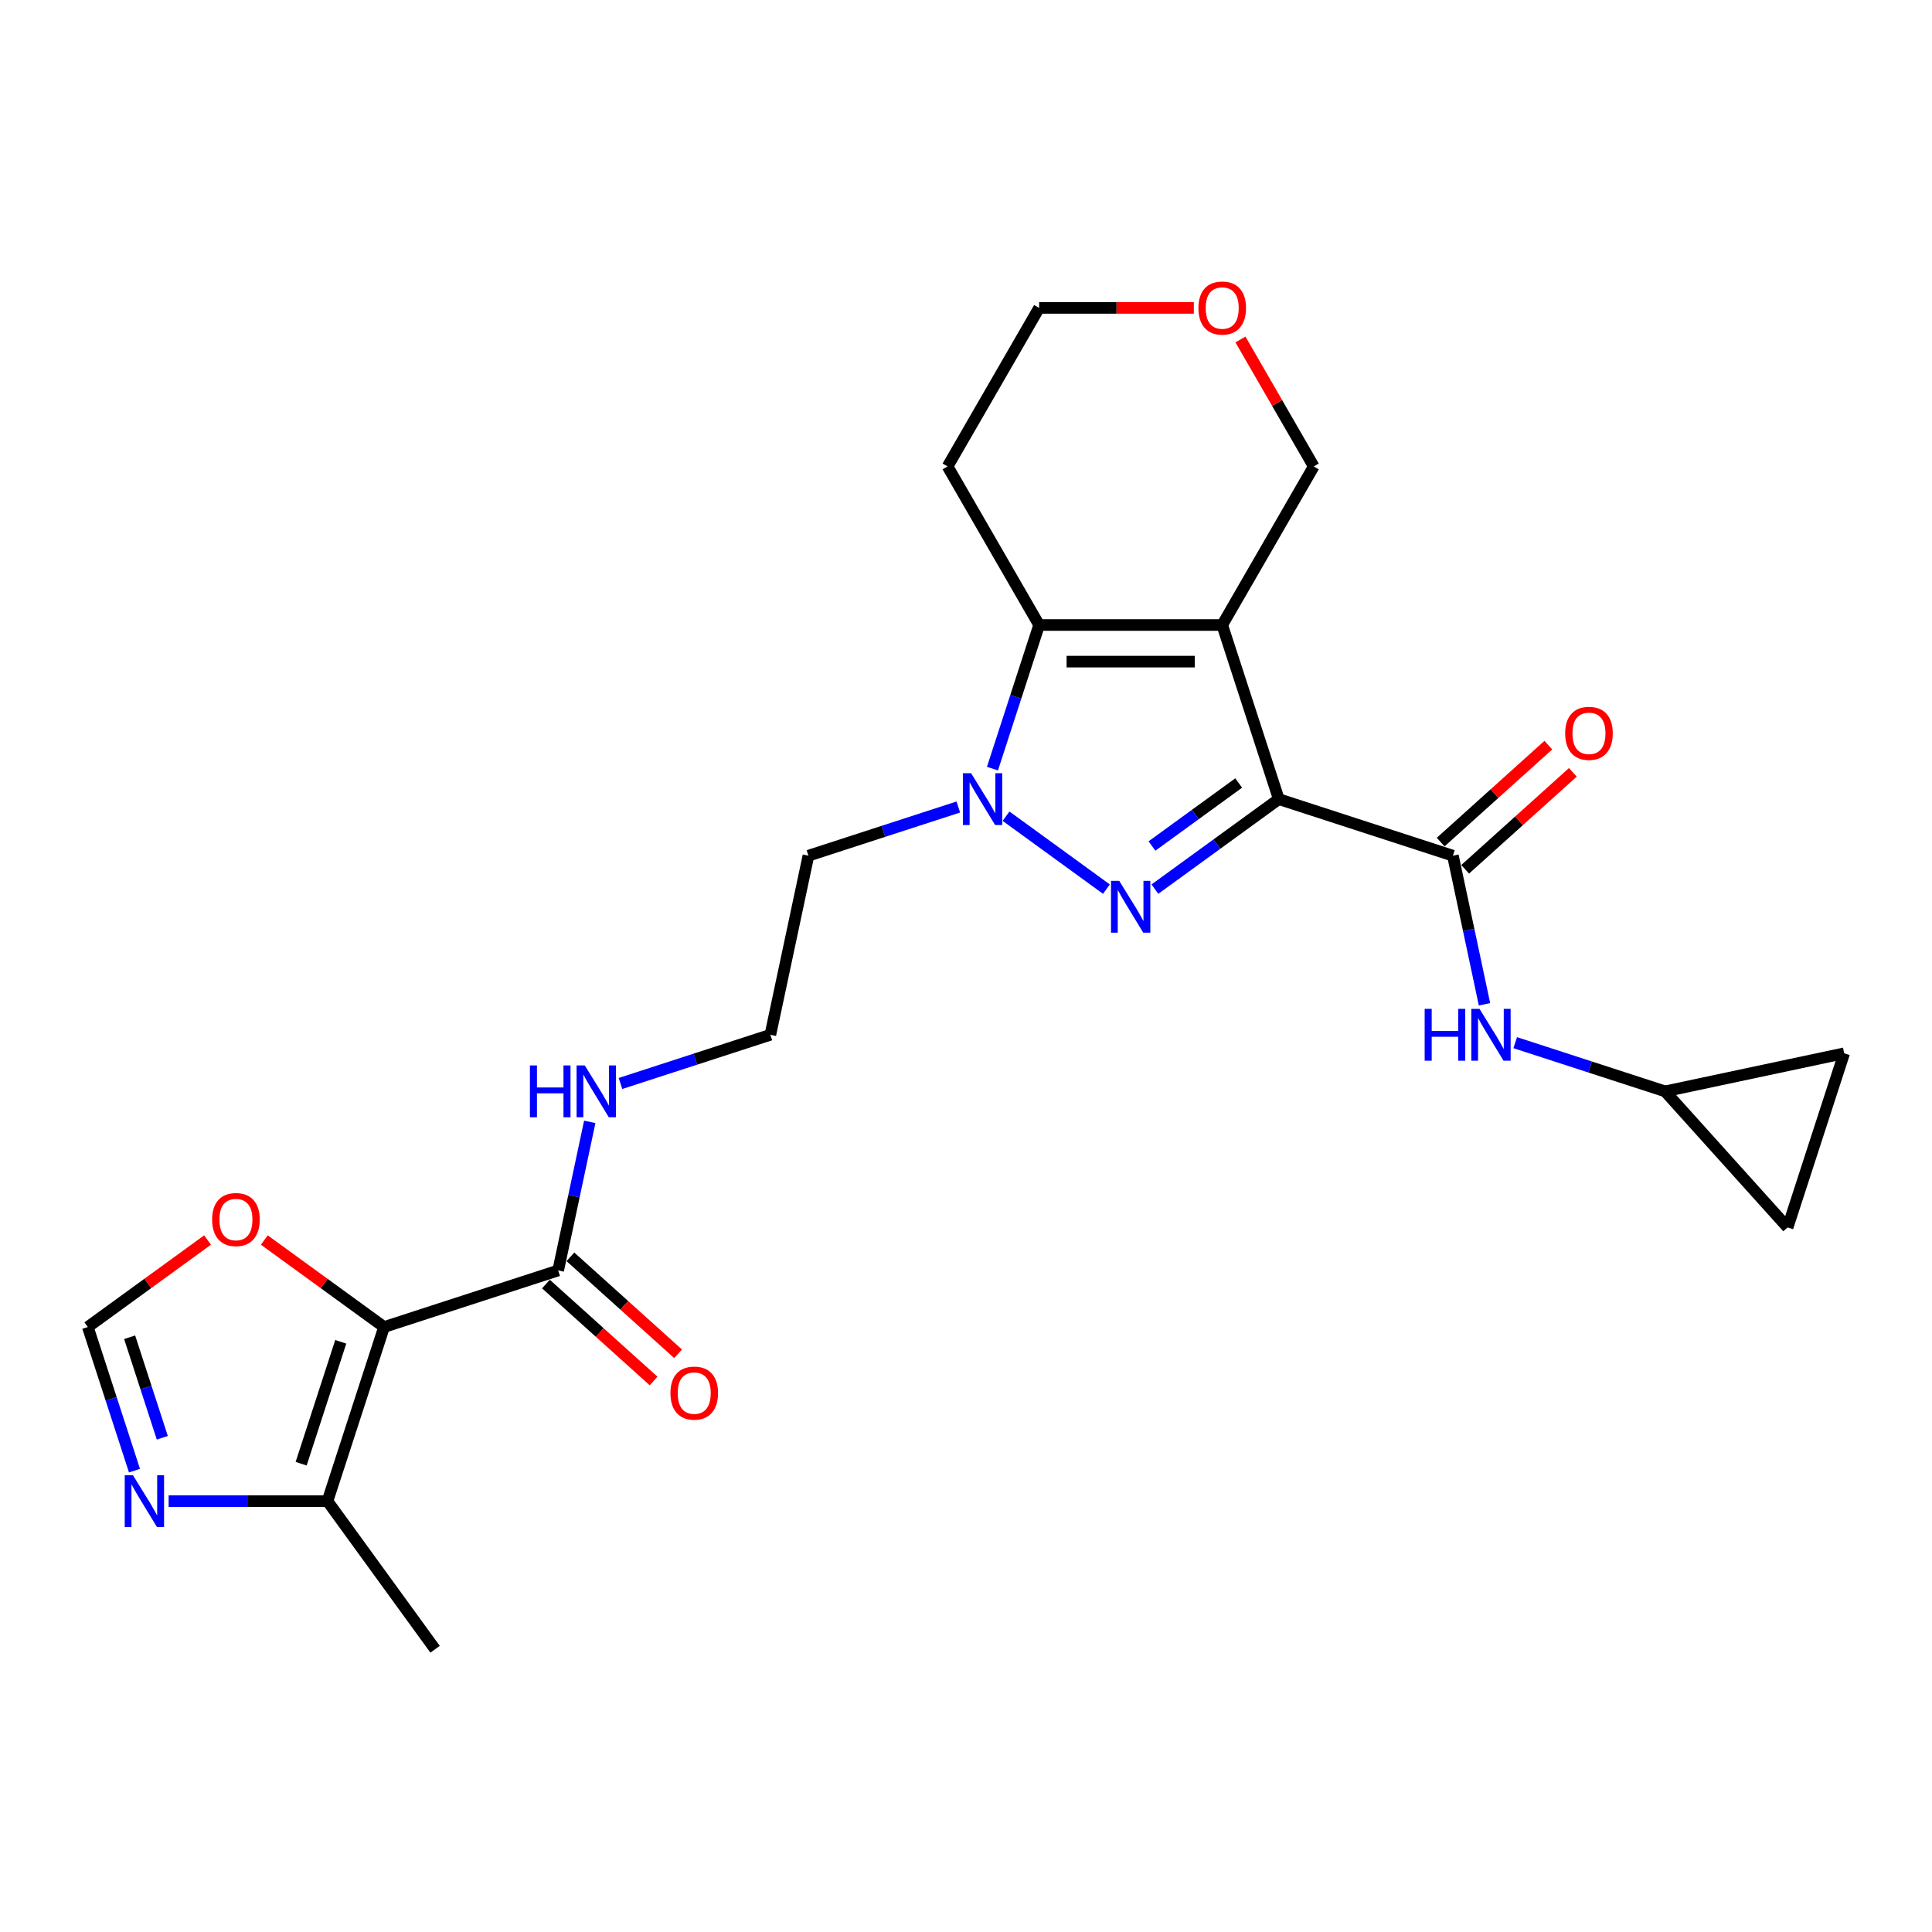 <?xml version='1.0' encoding='iso-8859-1'?>
<svg version='1.1' baseProfile='full'
              xmlns='http://www.w3.org/2000/svg'
                      xmlns:rdkit='http://www.rdkit.org/xml'
                      xmlns:xlink='http://www.w3.org/1999/xlink'
                  xml:space='preserve'
width='1000px' height='1000px' viewBox='0 0 1000 1000'>
<!-- END OF HEADER -->
<rect style='opacity:1.0;fill:#FFFFFF;stroke:none' width='1000' height='1000' x='0' y='0'> </rect>
<path class='bond-0' d='M 661.899,413.626 L 632.615,323.5' style='fill:none;fill-rule:evenodd;stroke:#000000;stroke-width:6px;stroke-linecap:butt;stroke-linejoin:miter;stroke-opacity:1' />
<path class='bond-1' d='M 661.899,413.626 L 629.839,436.918' style='fill:none;fill-rule:evenodd;stroke:#000000;stroke-width:6px;stroke-linecap:butt;stroke-linejoin:miter;stroke-opacity:1' />
<path class='bond-1' d='M 629.839,436.918 L 597.78,460.211' style='fill:none;fill-rule:evenodd;stroke:#0000FF;stroke-width:6px;stroke-linecap:butt;stroke-linejoin:miter;stroke-opacity:1' />
<path class='bond-1' d='M 641.141,405.28 L 618.699,421.585' style='fill:none;fill-rule:evenodd;stroke:#000000;stroke-width:6px;stroke-linecap:butt;stroke-linejoin:miter;stroke-opacity:1' />
<path class='bond-1' d='M 618.699,421.585 L 596.258,437.89' style='fill:none;fill-rule:evenodd;stroke:#0000FF;stroke-width:6px;stroke-linecap:butt;stroke-linejoin:miter;stroke-opacity:1' />
<path class='bond-5' d='M 661.899,413.626 L 752.024,442.909' style='fill:none;fill-rule:evenodd;stroke:#000000;stroke-width:6px;stroke-linecap:butt;stroke-linejoin:miter;stroke-opacity:1' />
<path class='bond-3' d='M 632.615,323.5 L 537.851,323.5' style='fill:none;fill-rule:evenodd;stroke:#000000;stroke-width:6px;stroke-linecap:butt;stroke-linejoin:miter;stroke-opacity:1' />
<path class='bond-3' d='M 618.4,342.453 L 552.066,342.453' style='fill:none;fill-rule:evenodd;stroke:#000000;stroke-width:6px;stroke-linecap:butt;stroke-linejoin:miter;stroke-opacity:1' />
<path class='bond-18' d='M 632.615,323.5 L 679.997,241.432' style='fill:none;fill-rule:evenodd;stroke:#000000;stroke-width:6px;stroke-linecap:butt;stroke-linejoin:miter;stroke-opacity:1' />
<path class='bond-2' d='M 572.686,460.211 L 520.727,422.46' style='fill:none;fill-rule:evenodd;stroke:#0000FF;stroke-width:6px;stroke-linecap:butt;stroke-linejoin:miter;stroke-opacity:1' />
<path class='bond-16' d='M 496.021,417.702 L 457.231,430.306' style='fill:none;fill-rule:evenodd;stroke:#0000FF;stroke-width:6px;stroke-linecap:butt;stroke-linejoin:miter;stroke-opacity:1' />
<path class='bond-16' d='M 457.231,430.306 L 418.442,442.909' style='fill:none;fill-rule:evenodd;stroke:#000000;stroke-width:6px;stroke-linecap:butt;stroke-linejoin:miter;stroke-opacity:1' />
<path class='bond-25' d='M 513.697,397.838 L 525.774,360.669' style='fill:none;fill-rule:evenodd;stroke:#0000FF;stroke-width:6px;stroke-linecap:butt;stroke-linejoin:miter;stroke-opacity:1' />
<path class='bond-25' d='M 525.774,360.669 L 537.851,323.5' style='fill:none;fill-rule:evenodd;stroke:#000000;stroke-width:6px;stroke-linecap:butt;stroke-linejoin:miter;stroke-opacity:1' />
<path class='bond-20' d='M 537.851,323.5 L 490.469,241.432' style='fill:none;fill-rule:evenodd;stroke:#000000;stroke-width:6px;stroke-linecap:butt;stroke-linejoin:miter;stroke-opacity:1' />
<path class='bond-4' d='M 198.786,686.863 L 288.911,657.579' style='fill:none;fill-rule:evenodd;stroke:#000000;stroke-width:6px;stroke-linecap:butt;stroke-linejoin:miter;stroke-opacity:1' />
<path class='bond-6' d='M 198.786,686.863 L 169.502,776.988' style='fill:none;fill-rule:evenodd;stroke:#000000;stroke-width:6px;stroke-linecap:butt;stroke-linejoin:miter;stroke-opacity:1' />
<path class='bond-6' d='M 176.368,694.525 L 155.869,757.613' style='fill:none;fill-rule:evenodd;stroke:#000000;stroke-width:6px;stroke-linecap:butt;stroke-linejoin:miter;stroke-opacity:1' />
<path class='bond-10' d='M 198.786,686.863 L 167.797,664.348' style='fill:none;fill-rule:evenodd;stroke:#000000;stroke-width:6px;stroke-linecap:butt;stroke-linejoin:miter;stroke-opacity:1' />
<path class='bond-10' d='M 167.797,664.348 L 136.808,641.834' style='fill:none;fill-rule:evenodd;stroke:#FF0000;stroke-width:6px;stroke-linecap:butt;stroke-linejoin:miter;stroke-opacity:1' />
<path class='bond-9' d='M 752.024,442.909 L 760.198,481.362' style='fill:none;fill-rule:evenodd;stroke:#000000;stroke-width:6px;stroke-linecap:butt;stroke-linejoin:miter;stroke-opacity:1' />
<path class='bond-9' d='M 760.198,481.362 L 768.371,519.815' style='fill:none;fill-rule:evenodd;stroke:#0000FF;stroke-width:6px;stroke-linecap:butt;stroke-linejoin:miter;stroke-opacity:1' />
<path class='bond-15' d='M 758.365,449.952 L 786.233,424.86' style='fill:none;fill-rule:evenodd;stroke:#000000;stroke-width:6px;stroke-linecap:butt;stroke-linejoin:miter;stroke-opacity:1' />
<path class='bond-15' d='M 786.233,424.86 L 814.1,399.768' style='fill:none;fill-rule:evenodd;stroke:#FF0000;stroke-width:6px;stroke-linecap:butt;stroke-linejoin:miter;stroke-opacity:1' />
<path class='bond-15' d='M 745.683,435.867 L 773.551,410.775' style='fill:none;fill-rule:evenodd;stroke:#000000;stroke-width:6px;stroke-linecap:butt;stroke-linejoin:miter;stroke-opacity:1' />
<path class='bond-15' d='M 773.551,410.775 L 801.418,385.683' style='fill:none;fill-rule:evenodd;stroke:#FF0000;stroke-width:6px;stroke-linecap:butt;stroke-linejoin:miter;stroke-opacity:1' />
<path class='bond-8' d='M 169.502,776.988 L 128.393,776.988' style='fill:none;fill-rule:evenodd;stroke:#000000;stroke-width:6px;stroke-linecap:butt;stroke-linejoin:miter;stroke-opacity:1' />
<path class='bond-8' d='M 128.393,776.988 L 87.285,776.988' style='fill:none;fill-rule:evenodd;stroke:#0000FF;stroke-width:6px;stroke-linecap:butt;stroke-linejoin:miter;stroke-opacity:1' />
<path class='bond-23' d='M 169.502,776.988 L 225.203,853.654' style='fill:none;fill-rule:evenodd;stroke:#000000;stroke-width:6px;stroke-linecap:butt;stroke-linejoin:miter;stroke-opacity:1' />
<path class='bond-7' d='M 288.911,657.579 L 297.085,619.126' style='fill:none;fill-rule:evenodd;stroke:#000000;stroke-width:6px;stroke-linecap:butt;stroke-linejoin:miter;stroke-opacity:1' />
<path class='bond-7' d='M 297.085,619.126 L 305.258,580.674' style='fill:none;fill-rule:evenodd;stroke:#0000FF;stroke-width:6px;stroke-linecap:butt;stroke-linejoin:miter;stroke-opacity:1' />
<path class='bond-17' d='M 282.57,664.621 L 310.438,689.713' style='fill:none;fill-rule:evenodd;stroke:#000000;stroke-width:6px;stroke-linecap:butt;stroke-linejoin:miter;stroke-opacity:1' />
<path class='bond-17' d='M 310.438,689.713 L 338.305,714.805' style='fill:none;fill-rule:evenodd;stroke:#FF0000;stroke-width:6px;stroke-linecap:butt;stroke-linejoin:miter;stroke-opacity:1' />
<path class='bond-17' d='M 295.252,650.537 L 323.12,675.629' style='fill:none;fill-rule:evenodd;stroke:#000000;stroke-width:6px;stroke-linecap:butt;stroke-linejoin:miter;stroke-opacity:1' />
<path class='bond-17' d='M 323.12,675.629 L 350.987,700.72' style='fill:none;fill-rule:evenodd;stroke:#FF0000;stroke-width:6px;stroke-linecap:butt;stroke-linejoin:miter;stroke-opacity:1' />
<path class='bond-28' d='M 69.608,761.201 L 57.532,724.032' style='fill:none;fill-rule:evenodd;stroke:#0000FF;stroke-width:6px;stroke-linecap:butt;stroke-linejoin:miter;stroke-opacity:1' />
<path class='bond-28' d='M 57.532,724.032 L 45.455,686.863' style='fill:none;fill-rule:evenodd;stroke:#000000;stroke-width:6px;stroke-linecap:butt;stroke-linejoin:miter;stroke-opacity:1' />
<path class='bond-28' d='M 84.01,744.193 L 75.557,718.175' style='fill:none;fill-rule:evenodd;stroke:#0000FF;stroke-width:6px;stroke-linecap:butt;stroke-linejoin:miter;stroke-opacity:1' />
<path class='bond-28' d='M 75.557,718.175 L 67.103,692.157' style='fill:none;fill-rule:evenodd;stroke:#000000;stroke-width:6px;stroke-linecap:butt;stroke-linejoin:miter;stroke-opacity:1' />
<path class='bond-12' d='M 784.274,539.679 L 823.063,552.283' style='fill:none;fill-rule:evenodd;stroke:#0000FF;stroke-width:6px;stroke-linecap:butt;stroke-linejoin:miter;stroke-opacity:1' />
<path class='bond-12' d='M 823.063,552.283 L 861.853,564.886' style='fill:none;fill-rule:evenodd;stroke:#000000;stroke-width:6px;stroke-linecap:butt;stroke-linejoin:miter;stroke-opacity:1' />
<path class='bond-11' d='M 107.432,641.834 L 76.443,664.348' style='fill:none;fill-rule:evenodd;stroke:#FF0000;stroke-width:6px;stroke-linecap:butt;stroke-linejoin:miter;stroke-opacity:1' />
<path class='bond-11' d='M 76.443,664.348 L 45.455,686.863' style='fill:none;fill-rule:evenodd;stroke:#000000;stroke-width:6px;stroke-linecap:butt;stroke-linejoin:miter;stroke-opacity:1' />
<path class='bond-13' d='M 861.853,564.886 L 954.545,545.183' style='fill:none;fill-rule:evenodd;stroke:#000000;stroke-width:6px;stroke-linecap:butt;stroke-linejoin:miter;stroke-opacity:1' />
<path class='bond-14' d='M 861.853,564.886 L 925.262,635.309' style='fill:none;fill-rule:evenodd;stroke:#000000;stroke-width:6px;stroke-linecap:butt;stroke-linejoin:miter;stroke-opacity:1' />
<path class='bond-26' d='M 954.545,545.183 L 925.262,635.309' style='fill:none;fill-rule:evenodd;stroke:#000000;stroke-width:6px;stroke-linecap:butt;stroke-linejoin:miter;stroke-opacity:1' />
<path class='bond-22' d='M 418.442,442.909 L 398.739,535.602' style='fill:none;fill-rule:evenodd;stroke:#000000;stroke-width:6px;stroke-linecap:butt;stroke-linejoin:miter;stroke-opacity:1' />
<path class='bond-21' d='M 679.997,241.432 L 661.028,208.576' style='fill:none;fill-rule:evenodd;stroke:#000000;stroke-width:6px;stroke-linecap:butt;stroke-linejoin:miter;stroke-opacity:1' />
<path class='bond-21' d='M 661.028,208.576 L 642.058,175.721' style='fill:none;fill-rule:evenodd;stroke:#FF0000;stroke-width:6px;stroke-linecap:butt;stroke-linejoin:miter;stroke-opacity:1' />
<path class='bond-19' d='M 321.16,560.809 L 359.95,548.206' style='fill:none;fill-rule:evenodd;stroke:#0000FF;stroke-width:6px;stroke-linecap:butt;stroke-linejoin:miter;stroke-opacity:1' />
<path class='bond-19' d='M 359.95,548.206 L 398.739,535.602' style='fill:none;fill-rule:evenodd;stroke:#000000;stroke-width:6px;stroke-linecap:butt;stroke-linejoin:miter;stroke-opacity:1' />
<path class='bond-27' d='M 490.469,241.432 L 537.851,159.364' style='fill:none;fill-rule:evenodd;stroke:#000000;stroke-width:6px;stroke-linecap:butt;stroke-linejoin:miter;stroke-opacity:1' />
<path class='bond-24' d='M 617.927,159.364 L 577.889,159.364' style='fill:none;fill-rule:evenodd;stroke:#FF0000;stroke-width:6px;stroke-linecap:butt;stroke-linejoin:miter;stroke-opacity:1' />
<path class='bond-24' d='M 577.889,159.364 L 537.851,159.364' style='fill:none;fill-rule:evenodd;stroke:#000000;stroke-width:6px;stroke-linecap:butt;stroke-linejoin:miter;stroke-opacity:1' />
<path  class='atom-2' d='M 579.301 455.908
L 588.095 470.123
Q 588.967 471.525, 590.369 474.065
Q 591.772 476.604, 591.848 476.756
L 591.848 455.908
L 595.411 455.908
L 595.411 482.745
L 591.734 482.745
L 582.295 467.204
Q 581.196 465.384, 580.021 463.3
Q 578.884 461.215, 578.543 460.57
L 578.543 482.745
L 575.055 482.745
L 575.055 455.908
L 579.301 455.908
' fill='#0000FF'/>
<path  class='atom-3' d='M 502.635 400.207
L 511.429 414.422
Q 512.301 415.824, 513.704 418.364
Q 515.106 420.904, 515.182 421.055
L 515.182 400.207
L 518.745 400.207
L 518.745 427.044
L 515.068 427.044
L 505.63 411.503
Q 504.531 409.684, 503.356 407.599
Q 502.218 405.514, 501.877 404.87
L 501.877 427.044
L 498.39 427.044
L 498.39 400.207
L 502.635 400.207
' fill='#0000FF'/>
<path  class='atom-9' d='M 68.806 763.57
L 77.6 777.784
Q 78.472 779.187, 79.874 781.726
Q 81.277 784.266, 81.353 784.418
L 81.353 763.57
L 84.916 763.57
L 84.916 790.407
L 81.239 790.407
L 71.8 774.866
Q 70.701 773.046, 69.526 770.961
Q 68.389 768.876, 68.048 768.232
L 68.048 790.407
L 64.561 790.407
L 64.561 763.57
L 68.806 763.57
' fill='#0000FF'/>
<path  class='atom-10' d='M 737.403 522.184
L 741.042 522.184
L 741.042 533.593
L 754.764 533.593
L 754.764 522.184
L 758.403 522.184
L 758.403 549.021
L 754.764 549.021
L 754.764 536.626
L 741.042 536.626
L 741.042 549.021
L 737.403 549.021
L 737.403 522.184
' fill='#0000FF'/>
<path  class='atom-10' d='M 765.795 522.184
L 774.589 536.398
Q 775.46 537.801, 776.863 540.341
Q 778.266 542.88, 778.341 543.032
L 778.341 522.184
L 781.904 522.184
L 781.904 549.021
L 778.228 549.021
L 768.789 533.48
Q 767.69 531.66, 766.515 529.575
Q 765.378 527.491, 765.036 526.846
L 765.036 549.021
L 761.549 549.021
L 761.549 522.184
L 765.795 522.184
' fill='#0000FF'/>
<path  class='atom-11' d='M 109.801 631.238
Q 109.801 624.794, 112.985 621.193
Q 116.169 617.592, 122.12 617.592
Q 128.071 617.592, 131.255 621.193
Q 134.439 624.794, 134.439 631.238
Q 134.439 637.757, 131.217 641.472
Q 127.995 645.149, 122.12 645.149
Q 116.207 645.149, 112.985 641.472
Q 109.801 637.795, 109.801 631.238
M 122.12 642.116
Q 126.214 642.116, 128.412 639.387
Q 130.649 636.62, 130.649 631.238
Q 130.649 625.969, 128.412 623.315
Q 126.214 620.624, 122.12 620.624
Q 118.026 620.624, 115.79 623.277
Q 113.591 625.931, 113.591 631.238
Q 113.591 636.658, 115.79 639.387
Q 118.026 642.116, 122.12 642.116
' fill='#FF0000'/>
<path  class='atom-16' d='M 810.128 379.576
Q 810.128 373.132, 813.312 369.531
Q 816.496 365.93, 822.448 365.93
Q 828.399 365.93, 831.583 369.531
Q 834.767 373.132, 834.767 379.576
Q 834.767 386.096, 831.545 389.81
Q 828.323 393.487, 822.448 393.487
Q 816.534 393.487, 813.312 389.81
Q 810.128 386.134, 810.128 379.576
M 822.448 390.455
Q 826.541 390.455, 828.74 387.726
Q 830.976 384.958, 830.976 379.576
Q 830.976 374.307, 828.74 371.654
Q 826.541 368.962, 822.448 368.962
Q 818.354 368.962, 816.117 371.616
Q 813.919 374.269, 813.919 379.576
Q 813.919 384.996, 816.117 387.726
Q 818.354 390.455, 822.448 390.455
' fill='#FF0000'/>
<path  class='atom-18' d='M 347.015 721.064
Q 347.015 714.62, 350.199 711.019
Q 353.383 707.418, 359.334 707.418
Q 365.286 707.418, 368.47 711.019
Q 371.654 714.62, 371.654 721.064
Q 371.654 727.584, 368.432 731.299
Q 365.21 734.975, 359.334 734.975
Q 353.421 734.975, 350.199 731.299
Q 347.015 727.622, 347.015 721.064
M 359.334 731.943
Q 363.428 731.943, 365.627 729.214
Q 367.863 726.447, 367.863 721.064
Q 367.863 715.795, 365.627 713.142
Q 363.428 710.451, 359.334 710.451
Q 355.241 710.451, 353.004 713.104
Q 350.806 715.757, 350.806 721.064
Q 350.806 726.485, 353.004 729.214
Q 355.241 731.943, 359.334 731.943
' fill='#FF0000'/>
<path  class='atom-20' d='M 274.29 551.467
L 277.929 551.467
L 277.929 562.877
L 291.651 562.877
L 291.651 551.467
L 295.29 551.467
L 295.29 578.305
L 291.651 578.305
L 291.651 565.909
L 277.929 565.909
L 277.929 578.305
L 274.29 578.305
L 274.29 551.467
' fill='#0000FF'/>
<path  class='atom-20' d='M 302.682 551.467
L 311.476 565.682
Q 312.347 567.084, 313.75 569.624
Q 315.152 572.164, 315.228 572.315
L 315.228 551.467
L 318.791 551.467
L 318.791 578.305
L 315.115 578.305
L 305.676 562.763
Q 304.577 560.944, 303.402 558.859
Q 302.265 556.774, 301.923 556.13
L 301.923 578.305
L 298.436 578.305
L 298.436 551.467
L 302.682 551.467
' fill='#0000FF'/>
<path  class='atom-22' d='M 620.296 159.44
Q 620.296 152.996, 623.48 149.395
Q 626.664 145.794, 632.615 145.794
Q 638.566 145.794, 641.75 149.395
Q 644.934 152.996, 644.934 159.44
Q 644.934 165.96, 641.712 169.675
Q 638.49 173.352, 632.615 173.352
Q 626.702 173.352, 623.48 169.675
Q 620.296 165.998, 620.296 159.44
M 632.615 170.319
Q 636.709 170.319, 638.907 167.59
Q 641.144 164.823, 641.144 159.44
Q 641.144 154.171, 638.907 151.518
Q 636.709 148.827, 632.615 148.827
Q 628.521 148.827, 626.285 151.48
Q 624.086 154.133, 624.086 159.44
Q 624.086 164.861, 626.285 167.59
Q 628.521 170.319, 632.615 170.319
' fill='#FF0000'/>
</svg>
